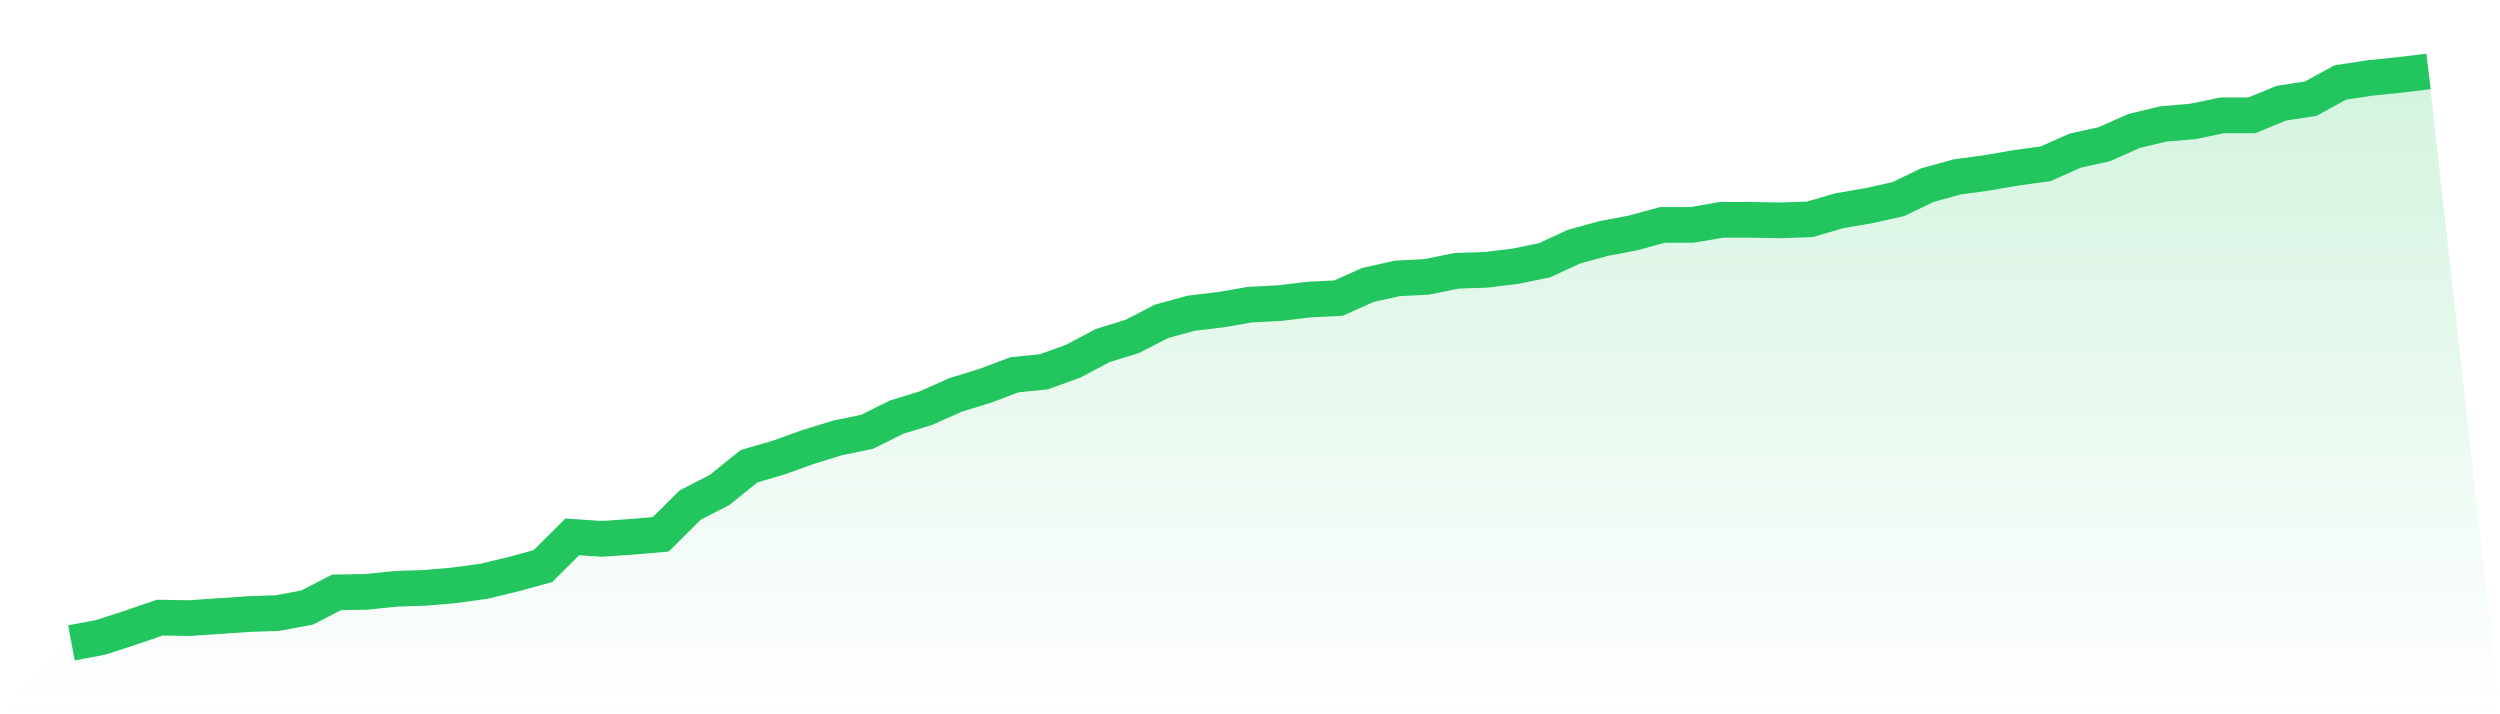 <svg viewBox="0 0 140 40" xmlns="http://www.w3.org/2000/svg">
<defs>
<linearGradient id="gradient" x1="0" x2="0" y1="0" y2="1">
<stop offset="0%" stop-color="#22c55e" stop-opacity="0.2"/>
<stop offset="100%" stop-color="#22c55e" stop-opacity="0"/>
</linearGradient>
</defs>
<path d="M4,36 L4,36 L5.65,35.689 L7.3,35.152 L8.95,34.587 L10.6,34.615 L12.25,34.502 L13.9,34.389 L15.55,34.332 L17.2,34.021 L18.85,33.173 L20.5,33.145 L22.15,32.975 L23.8,32.919 L25.45,32.777 L27.1,32.551 L28.75,32.155 L30.4,31.703 L32.05,30.064 L33.7,30.177 L35.35,30.064 L37,29.922 L38.65,28.283 L40.3,27.435 L41.95,26.106 L43.6,25.625 L45.25,25.032 L46.9,24.523 L48.55,24.184 L50.2,23.364 L51.85,22.855 L53.5,22.12 L55.15,21.611 L56.8,20.989 L58.45,20.82 L60.1,20.226 L61.75,19.35 L63.4,18.841 L65.05,17.993 L66.7,17.541 L68.35,17.343 L70,17.06 L71.65,16.975 L73.3,16.777 L74.95,16.693 L76.6,15.958 L78.25,15.59 L79.9,15.505 L81.55,15.166 L83.2,15.11 L84.85,14.912 L86.5,14.572 L88.15,13.809 L89.8,13.357 L91.45,13.046 L93.1,12.594 L94.75,12.594 L96.4,12.311 L98.05,12.311 L99.7,12.339 L101.35,12.283 L103,11.802 L104.65,11.519 L106.3,11.152 L107.95,10.36 L109.6,9.908 L111.25,9.682 L112.9,9.399 L114.55,9.173 L116.2,8.438 L117.85,8.071 L119.5,7.336 L121.15,6.94 L122.8,6.799 L124.45,6.459 L126.1,6.459 L127.75,5.781 L129.4,5.527 L131.05,4.622 L132.7,4.367 L134.35,4.198 L136,4 L140,40 L0,40 z" fill="url(#gradient)"/>
<path d="M4,36 L4,36 L5.65,35.689 L7.3,35.152 L8.95,34.587 L10.6,34.615 L12.25,34.502 L13.9,34.389 L15.55,34.332 L17.2,34.021 L18.85,33.173 L20.5,33.145 L22.15,32.975 L23.8,32.919 L25.45,32.777 L27.1,32.551 L28.75,32.155 L30.4,31.703 L32.05,30.064 L33.7,30.177 L35.35,30.064 L37,29.922 L38.65,28.283 L40.3,27.435 L41.95,26.106 L43.6,25.625 L45.25,25.032 L46.9,24.523 L48.55,24.184 L50.2,23.364 L51.85,22.855 L53.5,22.12 L55.15,21.611 L56.8,20.989 L58.45,20.82 L60.1,20.226 L61.75,19.35 L63.4,18.841 L65.05,17.993 L66.7,17.541 L68.35,17.343 L70,17.06 L71.65,16.975 L73.3,16.777 L74.95,16.693 L76.6,15.958 L78.25,15.59 L79.9,15.505 L81.55,15.166 L83.2,15.11 L84.85,14.912 L86.5,14.572 L88.15,13.809 L89.8,13.357 L91.45,13.046 L93.1,12.594 L94.75,12.594 L96.4,12.311 L98.05,12.311 L99.7,12.339 L101.35,12.283 L103,11.802 L104.65,11.519 L106.3,11.152 L107.95,10.36 L109.6,9.908 L111.25,9.682 L112.9,9.399 L114.55,9.173 L116.2,8.438 L117.85,8.071 L119.5,7.336 L121.15,6.94 L122.8,6.799 L124.45,6.459 L126.1,6.459 L127.75,5.781 L129.4,5.527 L131.05,4.622 L132.7,4.367 L134.35,4.198 L136,4" fill="none" stroke="#22c55e" stroke-width="2"/>
</svg>